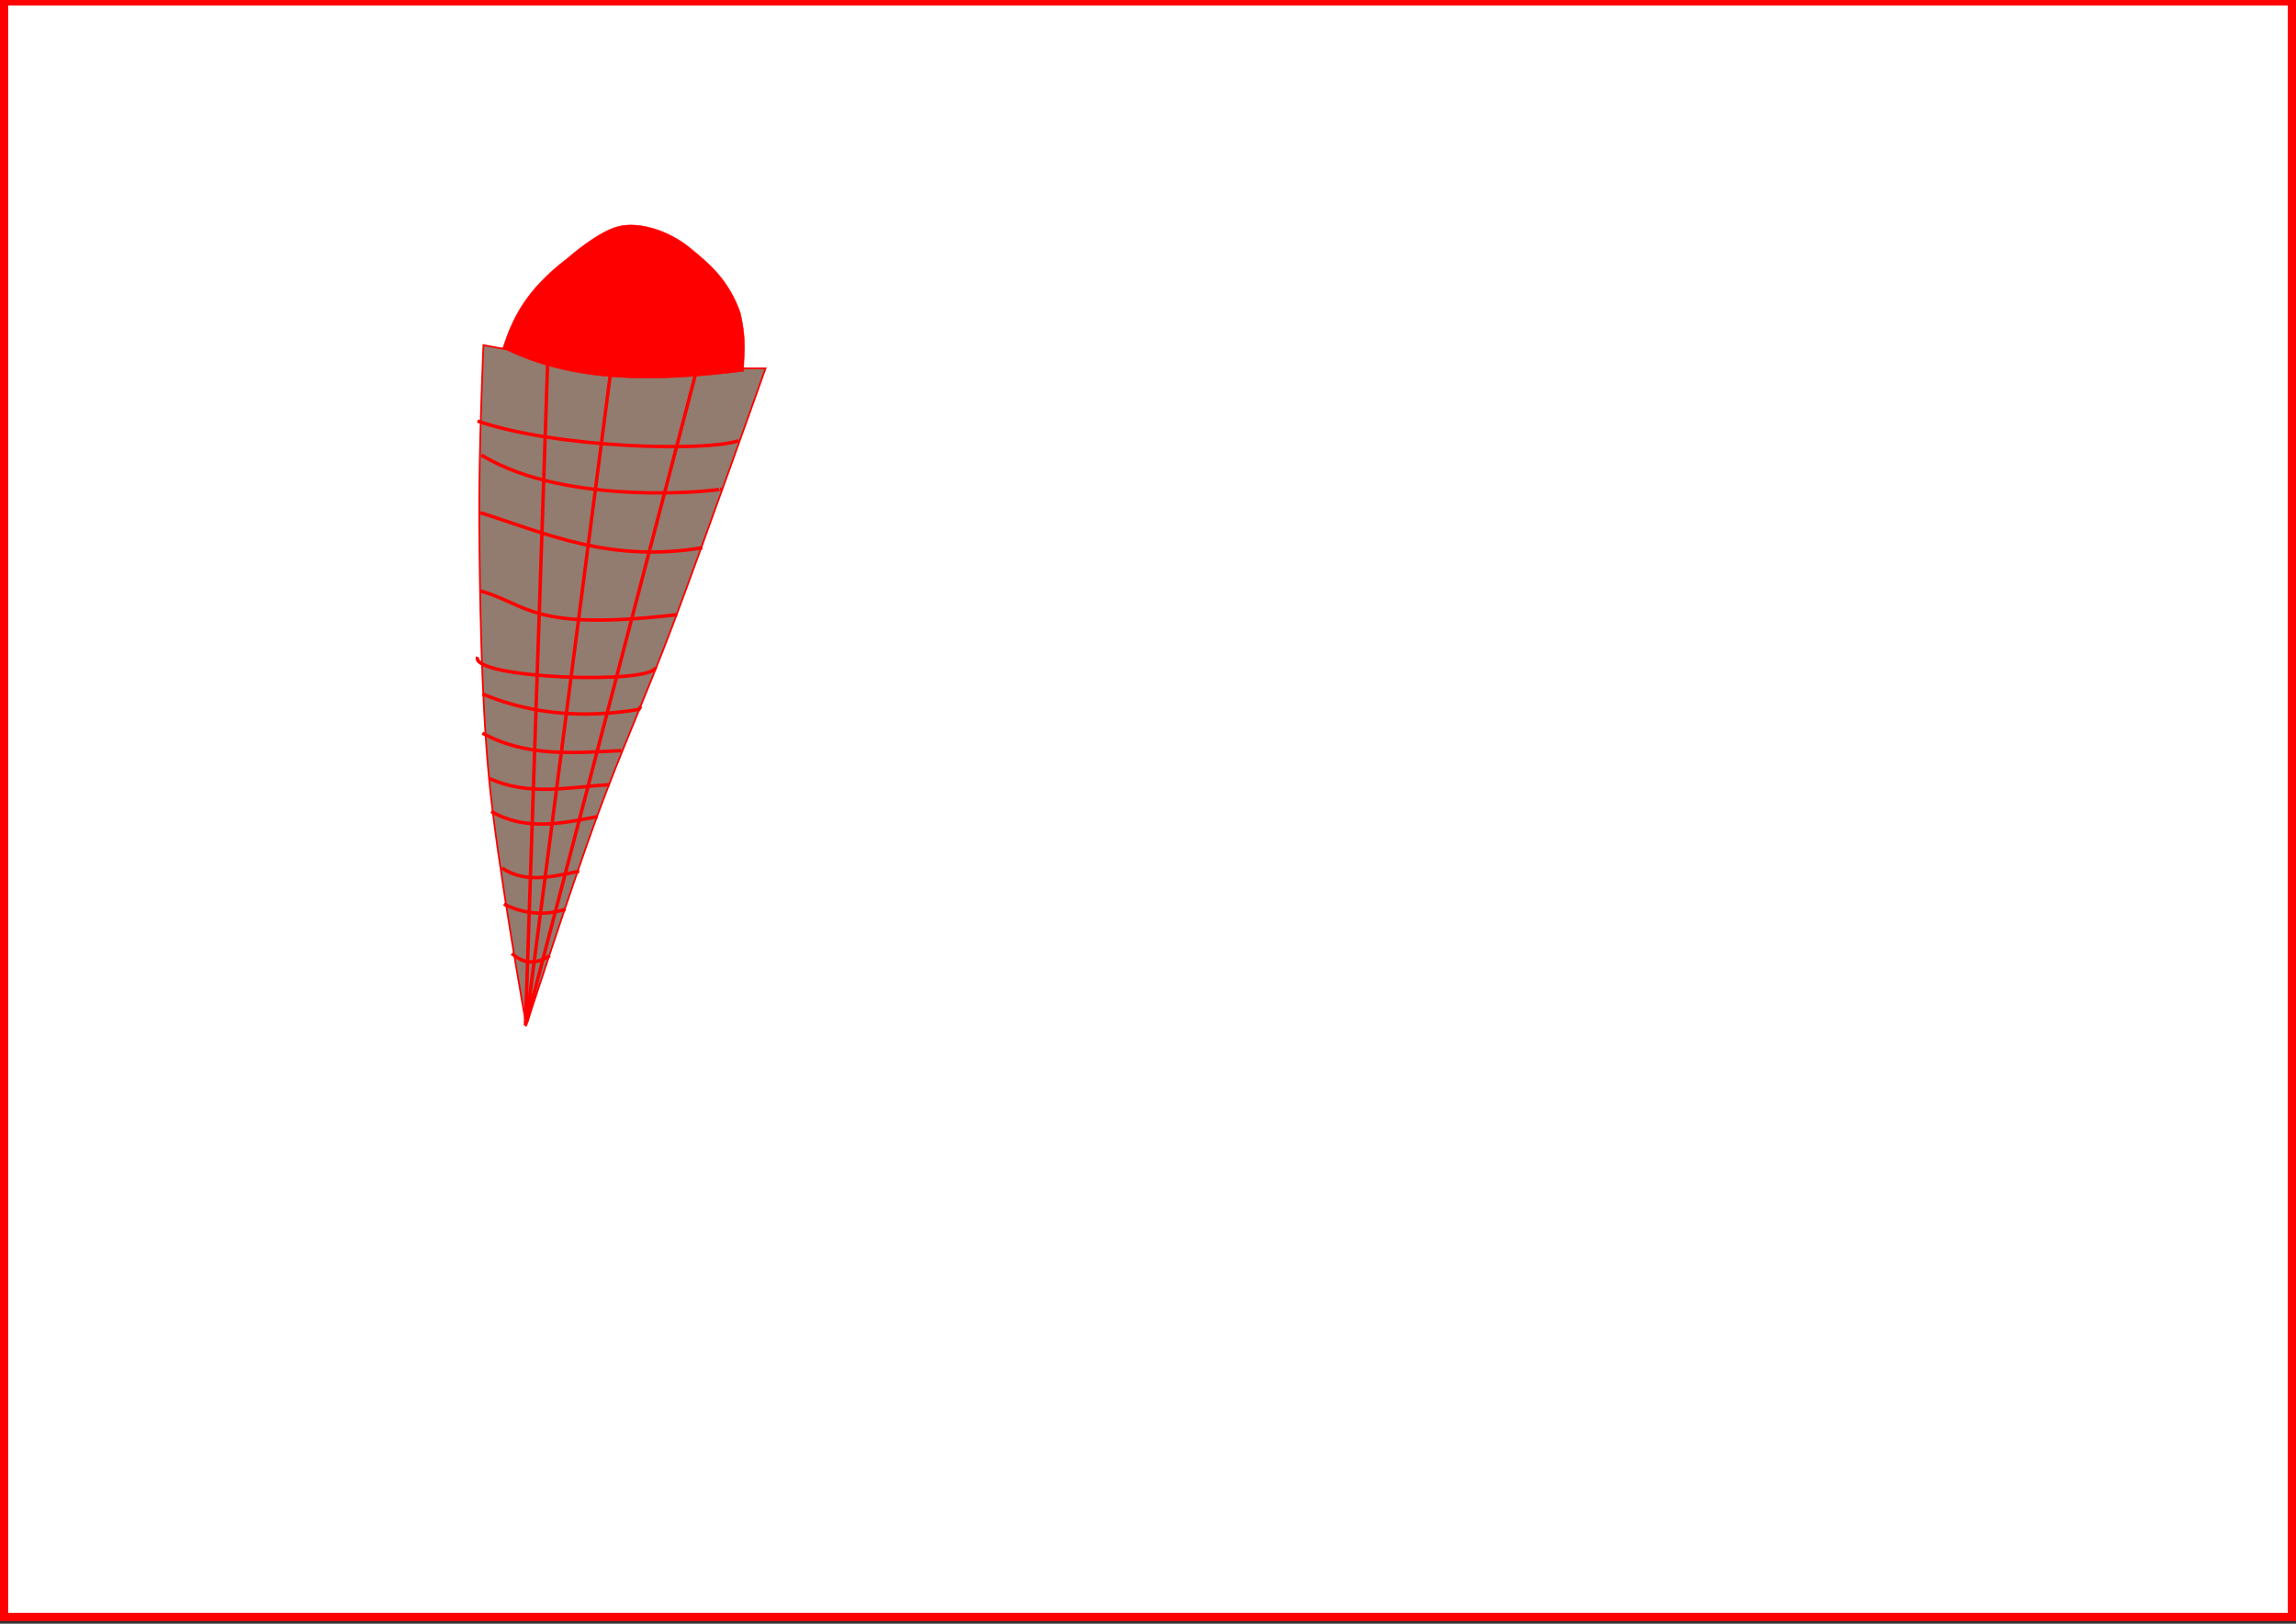 <?xml version="1.0" encoding="UTF-8" standalone="no"?>
<!-- Created with Inkscape (http://www.inkscape.org/) -->

<svg
   width="297mm"
   height="210mm"
   viewBox="0 0 297 210"
   version="1.1"
   id="svg5"
   inkscape:version="1.2.1 (9c6d41e410, 2022-07-14)"
   sodipodi:docname="кадр-1.svg"
   xml:space="preserve"
   xmlns:inkscape="http://www.inkscape.org/namespaces/inkscape"
   xmlns:sodipodi="http://sodipodi.sourceforge.net/DTD/sodipodi-0.dtd"
   xmlns="http://www.w3.org/2000/svg"
   xmlns:svg="http://www.w3.org/2000/svg"><rect x="0" y="0" width="297" height="210" fill="#333333" stroke="none"/><sodipodi:namedview
     id="namedview7"
     pagecolor="#ffffff"
     bordercolor="#000000"
     borderopacity="0.25"
     inkscape:showpageshadow="2"
     inkscape:pageopacity="0.0"
     inkscape:pagecheckerboard="0"
     inkscape:deskcolor="#d1d1d1"
     inkscape:document-units="mm"
     showgrid="false"
     inkscape:zoom="0.45254834"
     inkscape:cx="238.64854"
     inkscape:cy="346.92426"
     inkscape:window-width="1920"
     inkscape:window-height="1017"
     inkscape:window-x="-8"
     inkscape:window-y="-8"
     inkscape:window-maximized="1"
     inkscape:current-layer="layer1" /><defs
     id="defs2" /><g
     inkscape:label="Слой 1"
     inkscape:groupmode="layer"
     id="layer1"><rect
       style="fill:#ffffff;fill-opacity:1;stroke:#ff0000;stroke-width:1.056;stroke-dasharray:none"
       id="rect8789"
       width="295.944"
       height="208.944"
       x="0.53"
       y="0.181" /><path
       style="fill:#917c6f;stroke:#ff0000;stroke-width:0.222;stroke-dasharray:none"
       d="m 68.078,132.609 c 0,0 -3.807,-21.144 -4.829,-32.025 -1.022,-10.882 -1.186,-23.825 -1.252,-33.156 -0.066,-9.33 0.537,-22.795 0.537,-22.795 0,0 10.91,2.114 17.189,2.582 6.279,0.469 19.3,0.432 19.3,0.432 0,0 -8.327,23.492 -11.984,33.156 -3.657,9.663 -6.67,16.232 -9.838,24.867 -3.167,8.635 -9.122,26.939 -9.122,26.939 z"
       id="path603"
       sodipodi:nodetypes="czsczczsc" /><path
       style="fill:#ff0000;stroke:#ff0000;stroke-width:0.059"
       d="m 65.037,45.023 c 1.188,-3.579 2.771,-7.371 8.407,-11.646 0,0 3.647,-3.253 6.395,-4.05 2.748,-0.797 6.719,0.539 9.346,2.684 2.627,2.145 5.041,4.158 6.573,8.43 0.935,4.068 0.382,5.663 0.455,7.573 -11.438,1.437 -22.088,1.584 -31.176,-2.991 z"
       id="path659"
       sodipodi:nodetypes="cczzccc" /><path
       style="fill:none;stroke:#ff0000;stroke-width:0.444;stroke-dasharray:none"
       d="M 70.878,45.797 67.969,132.649"
       id="path785" /><path
       style="fill:none;stroke:#ff0000;stroke-width:0.444;stroke-dasharray:none"
       d="M 79.1,47.263 68.096,132.116"
       id="path789" /><path
       style="fill:none;fill-opacity:1;stroke:#ff0000;stroke-width:0.444;stroke-dasharray:none"
       d="M 90.23,47.396 68.096,132.25"
       id="path791" /><path
       style="fill:none;fill-opacity:1;stroke:#ff0000;stroke-width:0.444;stroke-dasharray:none"
       d="m 61.772,54.456 c 10.248,3.521 29.715,4.001 33.77,2.531"
       id="path955"
       sodipodi:nodetypes="cc" /><path
       style="fill:none;fill-opacity:1;stroke:#ff0000;stroke-width:0.444;stroke-dasharray:none"
       d="m 62.278,58.852 c 11.201,6.903 31.493,4.529 30.861,4.396"
       id="path959"
       sodipodi:nodetypes="cc" /><path
       style="fill:none;fill-opacity:1;stroke:#ff0000;stroke-width:0.444;stroke-dasharray:none"
       d="m 62.151,66.312 c 8.717,2.767 16.778,6.503 28.711,4.529"
       id="path961"
       sodipodi:nodetypes="cc" /><path
       style="fill:none;fill-opacity:1;stroke:#ff0000;stroke-width:0.444;stroke-dasharray:none"
       d="m 62.151,76.435 c 6.21,1.719 6.507,5.261 25.422,3.064"
       id="path963"
       sodipodi:nodetypes="cc" /><path
       style="fill:none;fill-opacity:1;stroke:#ff0000;stroke-width:0.444;stroke-dasharray:none"
       d="m 62.404,89.756 c 6.746,2.789 13.491,3.11 20.237,1.998 l 0.253,-0.4 -0.253,0.4"
       id="path965"
       sodipodi:nodetypes="cccc" /><path
       style="fill:none;fill-opacity:1;stroke:#ff0000;stroke-width:0.444;stroke-dasharray:none"
       d="m 61.772,84.961 c -1.029,2.805 22.746,3.637 23.019,1.332"
       id="path967"
       sodipodi:nodetypes="cc" /><path
       style="fill:none;fill-opacity:1;stroke:#ff0000;stroke-width:0.444;stroke-dasharray:none"
       d="m 62.404,94.818 c 5.759,3.154 11.875,2.542 17.96,2.265"
       id="path969"
       sodipodi:nodetypes="cc" /><path
       style="fill:none;fill-opacity:1;stroke:#ff0000;stroke-width:0.444;stroke-dasharray:none"
       d="m 63.543,104.942 c 4.375,2.548 9.083,1.58 13.786,0.666"
       id="path971"
       sodipodi:nodetypes="cc" /><path
       style="fill:none;fill-opacity:1;stroke:#ff0000;stroke-width:0.444;stroke-dasharray:none"
       d="m 63.29,100.679 c 5.186,2.348 10.371,1.105 15.557,0.799"
       id="path973"
       sodipodi:nodetypes="cc" /><path
       style="fill:none;fill-opacity:1;stroke:#ff0000;stroke-width:0.444;stroke-dasharray:none"
       d="m 64.934,112.268 c 3.103,2.05 6.563,1.096 9.992,0.4"
       id="path975"
       sodipodi:nodetypes="cc" /><path
       style="fill:none;fill-opacity:1;stroke:#ff0000;stroke-width:0.444;stroke-dasharray:none"
       d="m 65.187,116.931 c 2.496,1.234 5.135,1.562 7.968,0.666"
       id="path977"
       sodipodi:nodetypes="cc" /><path
       style="fill:none;fill-opacity:1;stroke:#ff0000;stroke-width:0.444;stroke-dasharray:none"
       d="m 66.199,123.325 c 1.262,1.027 2.671,1.696 4.933,0.266"
       id="path979"
       sodipodi:nodetypes="cc" /></g></svg>
